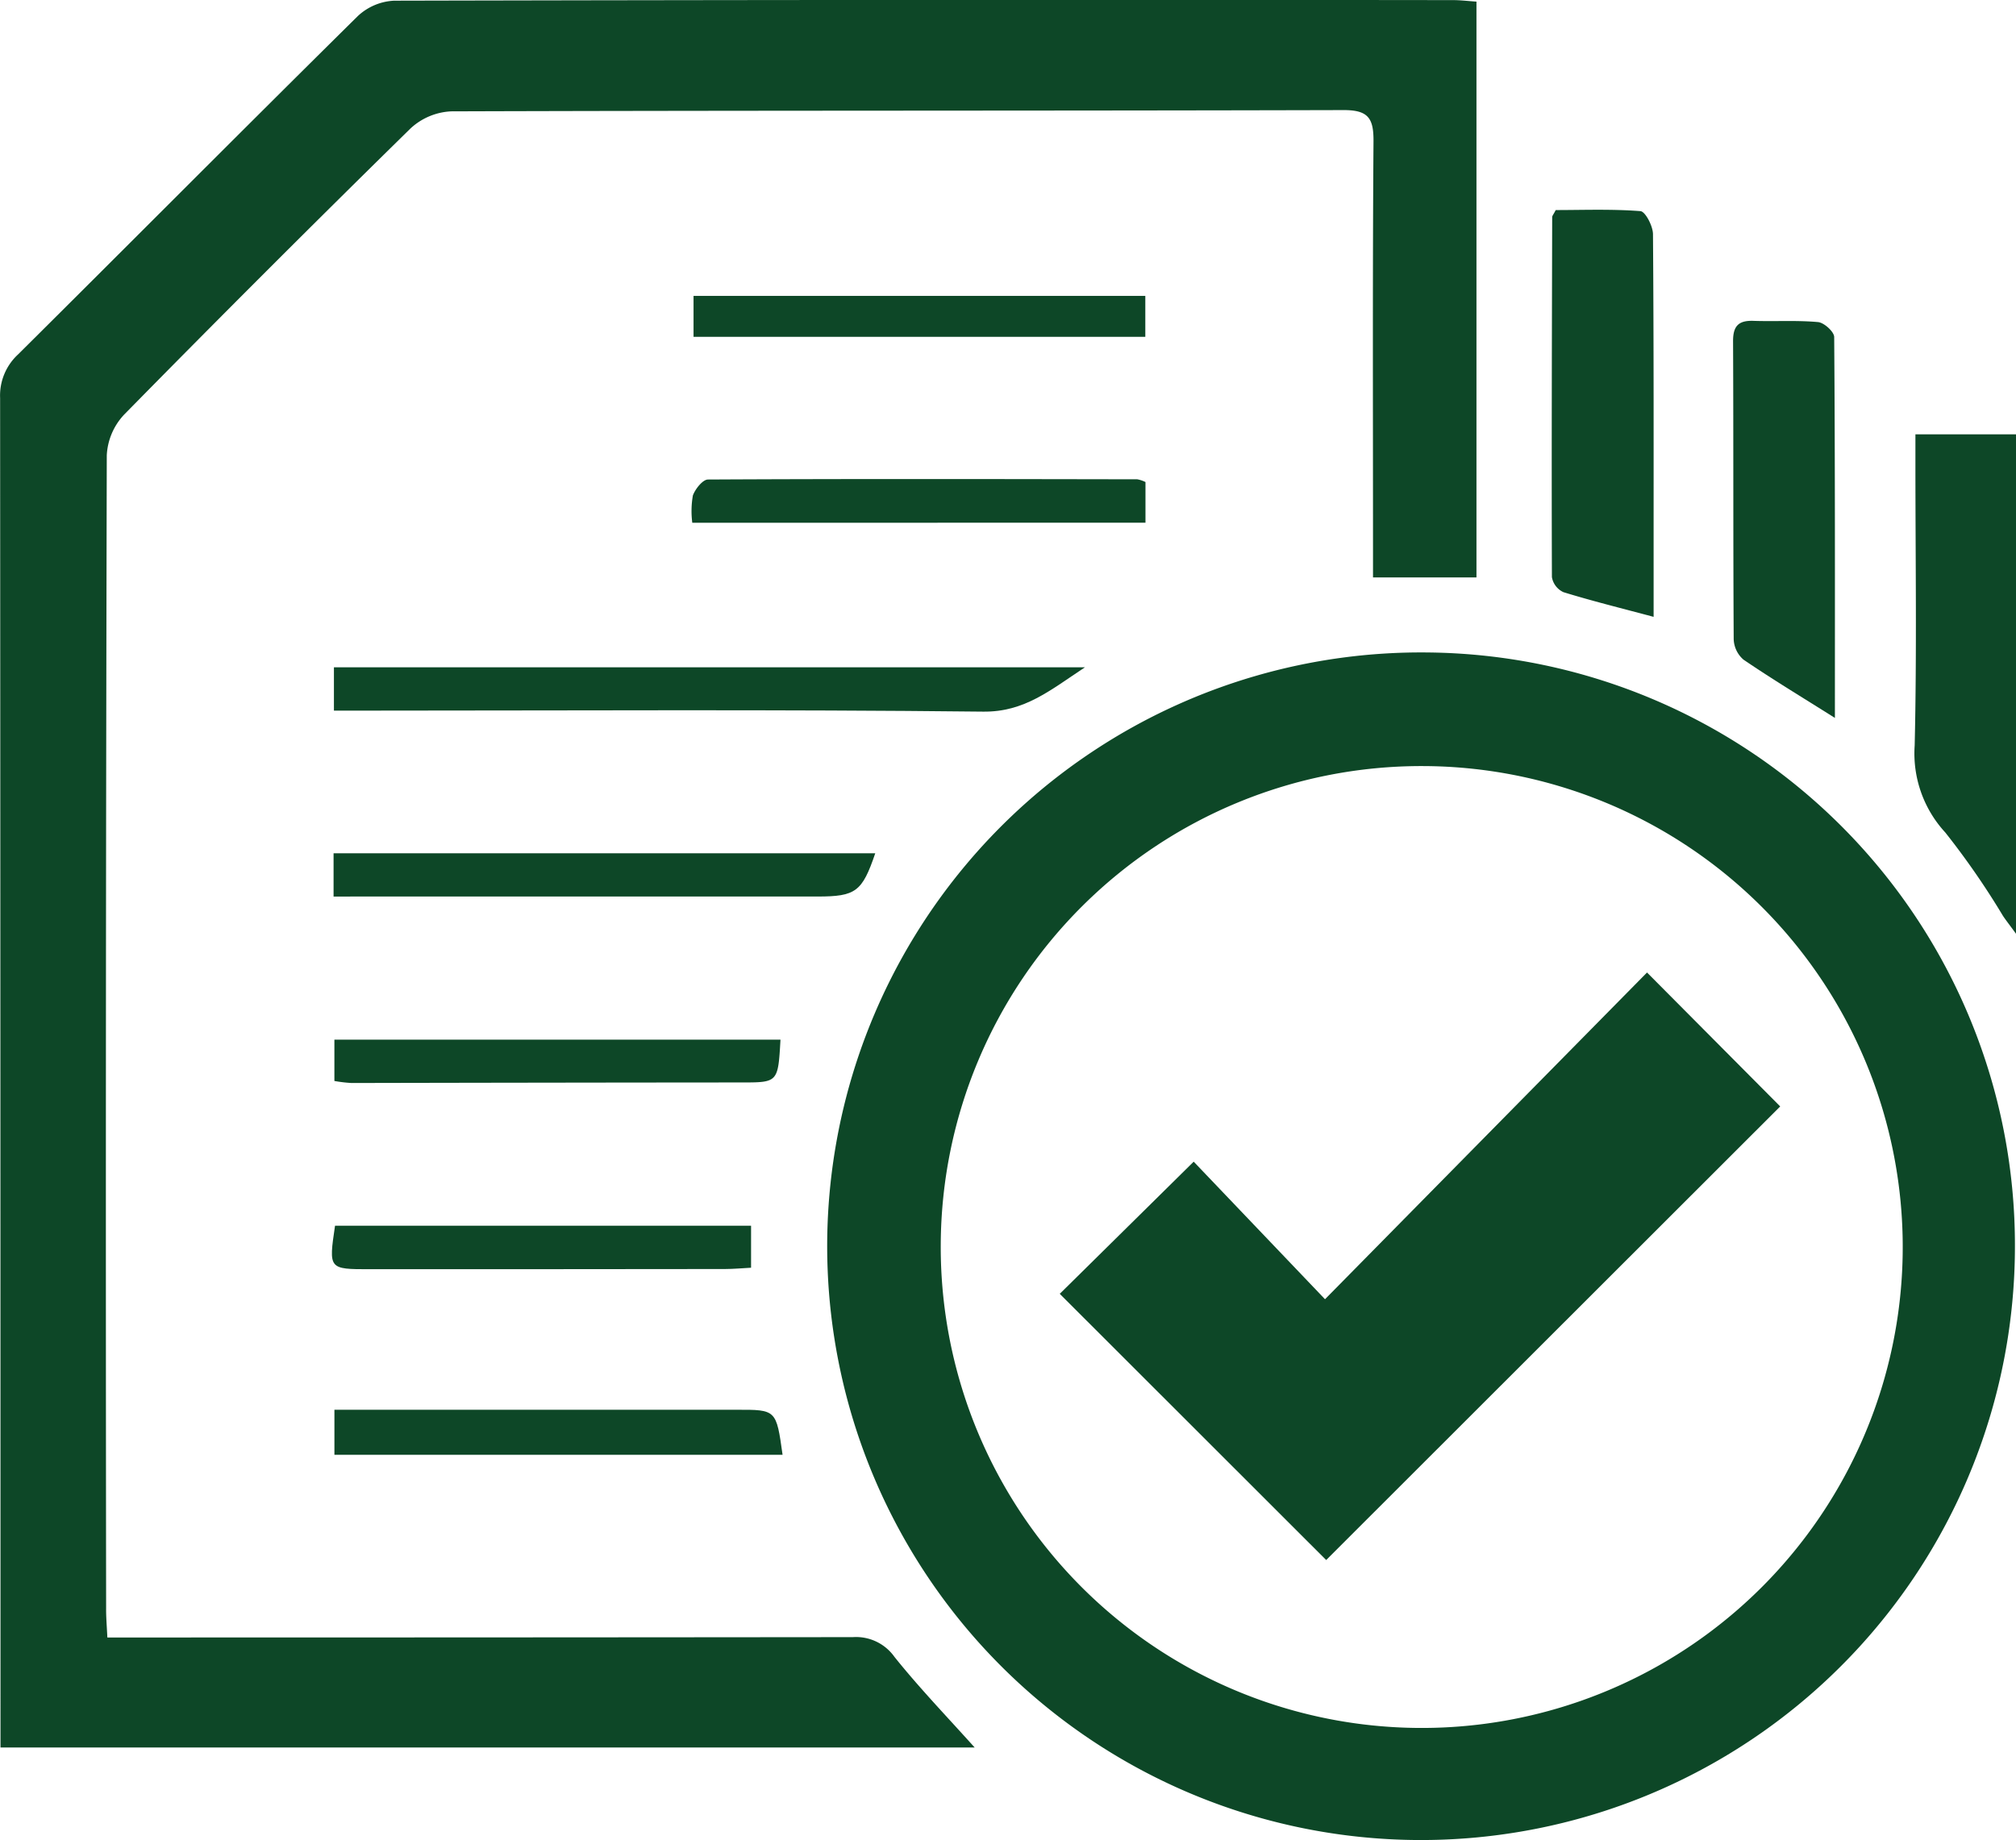 <svg xmlns="http://www.w3.org/2000/svg" width="73.461" height="67.061" viewBox="0 0 73.461 67.061">
  <g id="ic_compliance" transform="translate(-595.782 -27.285)">
    <path id="Path_9558" data-name="Path 9558" d="M599.694,86.96h1.258q12.954,0,25.908-.013a1.717,1.717,0,0,1,1.517.722c.9,1.124,1.9,2.164,2.921,3.3H595.8v-.993q0-24.092-.014-48.185a2.037,2.037,0,0,1,.652-1.588c4.135-4.106,8.24-8.241,12.386-12.336a2.08,2.08,0,0,1,1.319-.557q19.3-.044,38.59-.021c.264,0,.528.033.85.055V48.329h-3.77V47.2c0-4.921-.018-9.842.018-14.763.006-.841-.188-1.142-1.089-1.14-10.84.029-21.68.011-32.521.046a2.341,2.341,0,0,0-1.479.622Q605.471,37.136,600.3,42.4a2.336,2.336,0,0,0-.627,1.475q-.05,21.013-.024,42.026C599.645,86.2,599.672,86.5,599.694,86.96Z" transform="translate(0 0)" fill="#0d4727"/>
    <path id="Path_9559" data-name="Path 9559" d="M805.442,180.195a21.64,21.64,0,1,1-21.386-21.657A21.6,21.6,0,0,1,805.442,180.195ZM766.3,180.09a17.527,17.527,0,1,0,17.531-17.412A17.515,17.515,0,0,0,766.3,180.09Z" transform="translate(-136.238 -107.475)" fill="#0d4727"/>
    <path id="Path_9560" data-name="Path 9560" d="M980.924,114.662h3.665v18.2c-.217-.3-.349-.466-.47-.644a28.672,28.672,0,0,0-2.107-3.047,4.249,4.249,0,0,1-1.115-3.175c.08-3.409.027-6.82.027-10.231Z" transform="translate(-315.346 -71.548)" fill="#0d4727"/>
    <path id="Path_9561" data-name="Path 9561" d="M911.6,84.32c-1.208-.323-2.256-.582-3.287-.9a.742.742,0,0,1-.419-.547c-.015-4.373,0-8.746.01-13.119,0-.052.049-.1.129-.259.995,0,2.045-.041,3.086.039.18.014.456.545.458.839.031,4.042.022,8.084.023,12.126Z" transform="translate(-255.562 -34.555)" fill="#0d4727"/>
    <path id="Path_9562" data-name="Path 9562" d="M948.087,106.3c-1.211-.763-2.291-1.416-3.332-2.124a1.032,1.032,0,0,1-.356-.747c-.022-3.622-.006-7.244-.023-10.866,0-.558.212-.752.746-.733.784.027,1.573-.026,2.352.045.219.02.586.353.587.544C948.095,97.005,948.087,101.59,948.087,106.3Z" transform="translate(-285.443 -52.852)" fill="#0d4727"/>
    <path id="Path_9563" data-name="Path 9563" d="M690.3,161.524c-1.277.844-2.208,1.632-3.707,1.615-7.486-.083-14.973-.038-22.459-.037h-1.2v-1.578Z" transform="translate(-54.984 -109.92)" fill="#0d4727"/>
    <path id="Path_9564" data-name="Path 9564" d="M662.877,200.518v-1.576h19.738c-.477,1.4-.708,1.575-2.105,1.575l-16.581,0Z" transform="translate(-54.94 -140.56)" fill="#0d4727"/>
    <path id="Path_9565" data-name="Path 9565" d="M734.909,125.245a3.306,3.306,0,0,1,.022-.995c.087-.237.359-.58.551-.581,5.213-.027,10.427-.017,15.641-.008a1.147,1.147,0,0,1,.3.1v1.482Z" transform="translate(-113.901 -78.909)" fill="#0d4727"/>
    <path id="Path_9566" data-name="Path 9566" d="M679.378,312.5h-16.33v-1.641H677.7C679.149,310.855,679.149,310.856,679.378,312.5Z" transform="translate(-55.08 -232.198)" fill="#0d4727"/>
    <path id="Path_9567" data-name="Path 9567" d="M735.281,88.3V86.808h16.462V88.3Z" transform="translate(-114.227 -48.74)" fill="#0d4727"/>
    <path id="Path_9568" data-name="Path 9568" d="M679.3,236.429c-.089,1.57-.089,1.56-1.446,1.56q-7.093.005-14.187.02a5.182,5.182,0,0,1-.622-.074v-1.506Z" transform="translate(-55.078 -171.256)" fill="#0d4727"/>
    <path id="Path_9569" data-name="Path 9569" d="M677.818,273.866v1.529c-.315.016-.632.046-.949.047q-6.472.008-12.945.007c-1.5,0-1.5,0-1.266-1.583Z" transform="translate(-54.668 -201.91)" fill="#0d4727"/>
    <path id="Path_9570" data-name="Path 9570" d="M808.948,234.629l4.88-4.816,4.785,5.013,11.734-11.907L835.2,227.8,818.656,244.33Z" transform="translate(-174.549 -160.193)" fill="#0d4727"/>
  </g>
</svg>
